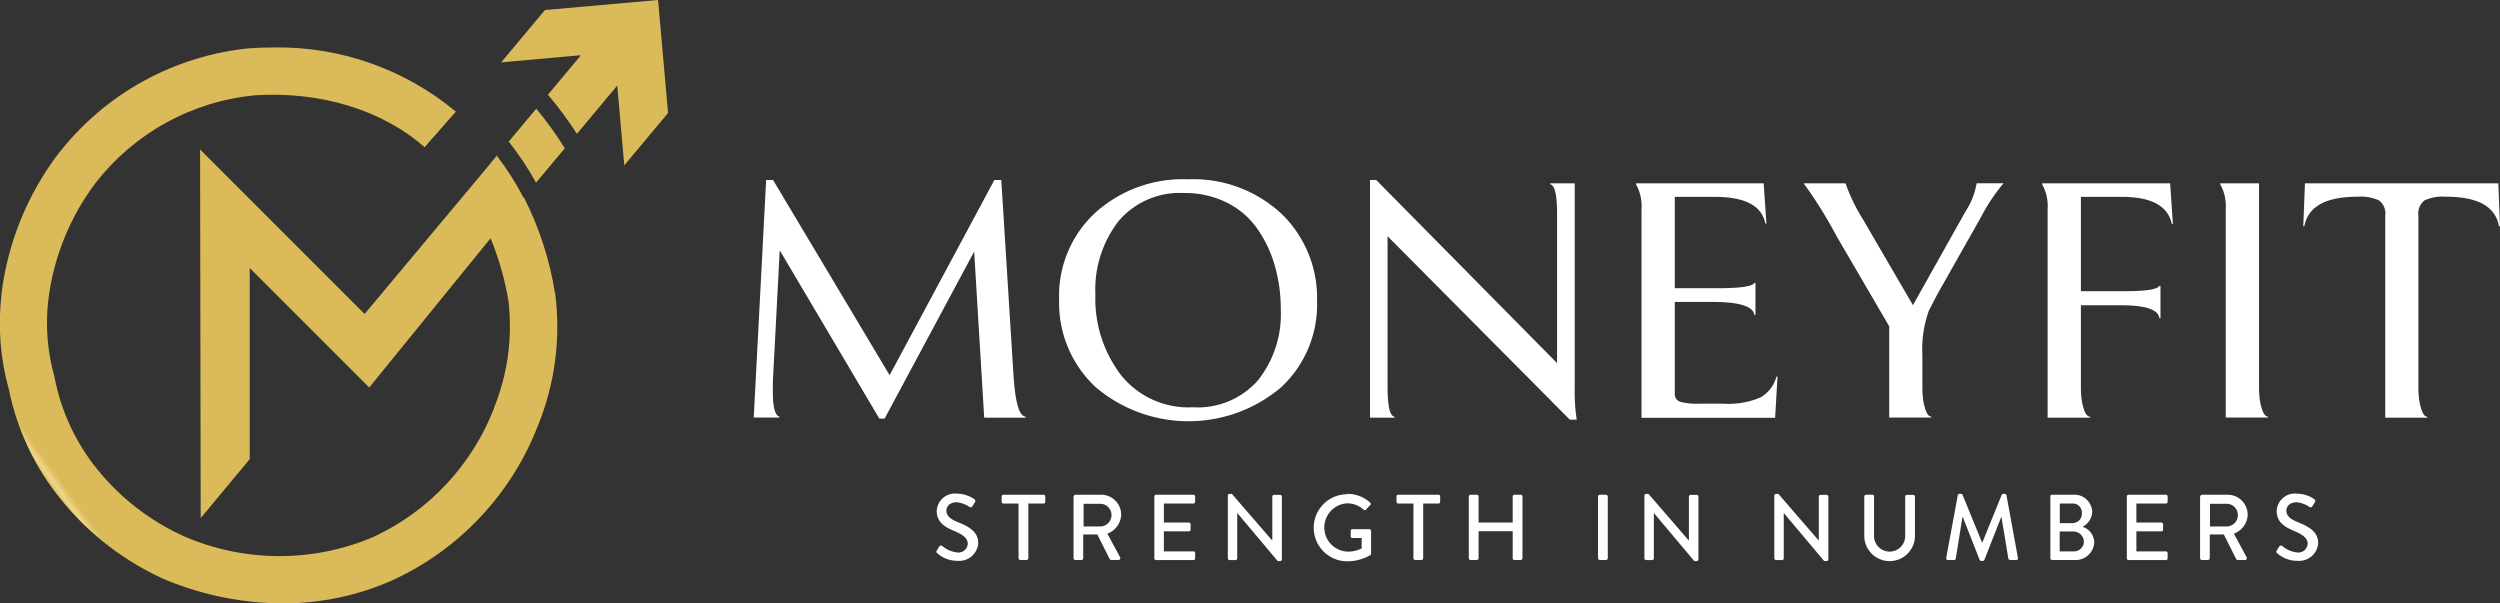 <svg id="Group_323" data-name="Group 323" xmlns="http://www.w3.org/2000/svg" xmlns:xlink="http://www.w3.org/1999/xlink" width="209.562" height="50.58" viewBox="0 0 209.562 50.58">
  <rect x="0" y="0" width="209.562" height="50.58" fill="#333333" stroke="none"/>
  <defs>
    <clipPath id="clip-path">
      <path id="Path_192" data-name="Path 192" d="M42.642,11.87a24.868,24.868,0,0,1,2.291,3.44l2.41-2.88a29,29,0,0,0-2.391-3.32Z" fill="none"/>
    </clipPath>
    <linearGradient id="linear-gradient" x1="-5.545" y1="5.433" x2="-5.411" y2="5.433" gradientUnits="objectBoundingBox">
      <stop offset="0" stop-color="#dbba59"/>
      <stop offset="0.41" stop-color="#f0d78d"/>
      <stop offset="1" stop-color="#dbba59"/>
    </linearGradient>
    <clipPath id="clip-path-2">
      <path id="Path_193" data-name="Path 193" d="M21.032,4.04h-.059A23.127,23.127,0,0,0,4.883,12.9l-.031.03A24.407,24.407,0,0,0,.122,24.62v.13A20.377,20.377,0,0,0,.733,32.6a21.343,21.343,0,0,0,4.379,9.27,23.553,23.553,0,0,0,8.87,6.78H14a25.892,25.892,0,0,0,9.671,1.93,22.58,22.58,0,0,0,9.249-1.95A23.656,23.656,0,0,0,45.1,35.66a21.989,21.989,0,0,0,1.45-10.97v-.11l-.031-.02a27.049,27.049,0,0,0-2.61-8.03l-.03.03a22.874,22.874,0,0,0-2.24-3.51l.121-.14V12.9l-.931,1.14L30.562,26.32,16.772,12.53l.05,30.9,4.11-4.94V22.46l10.02,10.02,10.17-12.51a24.652,24.652,0,0,1,1.49,5.2,18.167,18.167,0,0,1-1.189,8.99v.03A19.748,19.748,0,0,1,31.3,45.01a20.108,20.108,0,0,1-15.819-.03A19.782,19.782,0,0,1,8.122,39.3a17.482,17.482,0,0,1-3.55-7.67l-.03-.13a16.542,16.542,0,0,1-.489-6.38,20.437,20.437,0,0,1,3.939-9.76A19.249,19.249,0,0,1,21.333,7.99c5.509-.36,10.71,1.22,14.259,4.35l2.62-2.98A23.251,23.251,0,0,0,22.863,3.979q-.911,0-1.831.061" fill="none"/>
    </clipPath>
    <linearGradient id="linear-gradient-2" x1="0.142" y1="0.856" x2="0.157" y2="0.856" xlink:href="#linear-gradient"/>
    <clipPath id="clip-path-3">
      <path id="Path_194" data-name="Path 194" d="M55.162,0,45.913.82l-.231.02L44.8,1.89l-2.24,2.68-.55.66,1.18-.11,4.58-.41.921-.08-.471.57-2.29,2.74a29.972,29.972,0,0,1,2.43,3.28l2.38-2.85,1-1.2.281,3.18.309,3.51L53.3,12.7l1.07-1.28L56,9.47Z" fill="none"/>
    </clipPath>
    <linearGradient id="linear-gradient-3" x1="-2.018" y1="2.746" x2="-1.967" y2="2.746" xlink:href="#linear-gradient"/>
    <clipPath id="clip-path-4">
      <rect id="Rectangle_629" data-name="Rectangle 629" width="209.562" height="50.58" fill="none"/>
    </clipPath>
  </defs>
  <g id="Group_316" data-name="Group 316">
    <g id="Group_315" data-name="Group 315" clip-path="url(#clip-path)">
      <rect id="Rectangle_625" data-name="Rectangle 625" width="7.443" height="7.779" transform="translate(39.698 11.24) rotate(-35.885)" fill="url(#linear-gradient)"/>
    </g>
  </g>
  <g id="Group_318" data-name="Group 318">
    <g id="Group_317" data-name="Group 317" clip-path="url(#clip-path-2)">
      <rect id="Rectangle_626" data-name="Rectangle 626" width="65.493" height="65.376" transform="matrix(0.81, -0.586, 0.586, 0.81, -22.259, 19.99)" fill="url(#linear-gradient-2)"/>
    </g>
  </g>
  <g id="Group_320" data-name="Group 320">
    <g id="Group_319" data-name="Group 319" clip-path="url(#clip-path-3)">
      <rect id="Rectangle_627" data-name="Rectangle 627" width="19.46" height="19.431" transform="translate(35.429 4.763) rotate(-35.891)" fill="url(#linear-gradient-3)"/>
    </g>
  </g>
  <g id="Group_322" data-name="Group 322">
    <g id="Group_321" data-name="Group 321" clip-path="url(#clip-path-4)">
      <path id="Path_195" data-name="Path 195" d="M63.182,35.01l1.04-19.92h.58l9.77,16.36,8.78-16.36h.58l1.04,16.61c.15,2.13.49,3.21,1.01,3.23v.08H82.5l-.84-13.92-7.51,14h-.44l-8.35-14.11-.55,10.52q-.03.285-.03,1.29c0,1.33.18,2.04.55,2.13V35h-2.17Z" fill="#fff"/>
      <path id="Path_196" data-name="Path 196" d="M88.782,25.1a9.469,9.469,0,0,1,3.01-7.25,10.96,10.96,0,0,1,7.8-2.82,10.846,10.846,0,0,1,7.84,2.9,9.8,9.8,0,0,1,2.97,7.31,9.453,9.453,0,0,1-3.04,7.25,12.022,12.022,0,0,1-15.52-.04A9.62,9.62,0,0,1,88.782,25.1ZM100,34.14a6.725,6.725,0,0,0,5.45-2.26,8.934,8.934,0,0,0,1.91-5.99,13,13,0,0,0-.48-3.55,10.469,10.469,0,0,0-1.44-3.1,6.816,6.816,0,0,0-2.55-2.23,7.823,7.823,0,0,0-3.65-.83,6.713,6.713,0,0,0-5.48,2.36,9.378,9.378,0,0,0-1.94,6.15,10.562,10.562,0,0,0,2.13,6.73,7.243,7.243,0,0,0,6.04,2.72Z" fill="#fff"/>
      <path id="Path_197" data-name="Path 197" d="M114.842,35.01V15.09h.52l15.16,15.35V17.95c0-1.61-.19-2.44-.58-2.5v-.08H132V32.54a15.314,15.314,0,0,0,.17,2.64h-.58L116.312,19.8V32.43c0,1.61.19,2.44.58,2.5v.08h-2.05Z" fill="#fff"/>
      <path id="Path_198" data-name="Path 198" d="M137.6,35.01V17.5a3.728,3.728,0,0,0-.46-2.05v-.08h10.7l.23,3.37h-.09c-.29-1.5-1.71-2.24-4.26-2.24h-3.33v7.66h3.57c1.91,0,2.95-.15,3.1-.45h.09V26.4h-.09c-.1-.73-1.27-1.09-3.51-1.09h-3.16V33a.654.654,0,0,0,.49.69,5.59,5.59,0,0,0,1.51.15h2.09a6.787,6.787,0,0,0,3.1-.53,2.875,2.875,0,0,0,1.33-1.74H149l-.2,3.45h-11.19Z" fill="#fff"/>
      <path id="Path_199" data-name="Path 199" d="M158.362,35.01V27.35l-4.44-7.6a35.6,35.6,0,0,0-2.73-4.38h3.51a14.917,14.917,0,0,0,1.45,3l4.2,7.21,4.41-7.86a6.137,6.137,0,0,0,.93-2.36h2.26a15.05,15.05,0,0,0-1.88,2.81l-3.54,6.26c-.1.17-.38.7-.84,1.6a9.563,9.563,0,0,0-.55,3.73v2.67c0,.26.01.56.04.88a4.86,4.86,0,0,0,.23,1.05c.13.37.28.56.48.56V35h-3.54Z" fill="#fff"/>
      <path id="Path_200" data-name="Path 200" d="M171.642,35.01V17.5a3.728,3.728,0,0,0-.46-2.05v-.08h10.73l.23,3.4h-.09c-.33-1.52-1.73-2.27-4.2-2.27h-3.42v7.91h3.62c1.8,0,2.78-.15,2.96-.45h.09v2.72h-.09c-.08-.73-1.15-1.09-3.22-1.09h-3.36v6.85c0,.26.01.56.04.88a4.86,4.86,0,0,0,.23,1.05c.13.37.29.56.51.56v.08Z" fill="#fff"/>
      <path id="Path_201" data-name="Path 201" d="M186.572,35.01V17.5a3.728,3.728,0,0,0-.46-2.05v-.08h3.25V32.43c0,.26.01.56.04.88a4.86,4.86,0,0,0,.23,1.05c.13.37.29.56.48.56V35h-3.54Z" fill="#fff"/>
      <path id="Path_202" data-name="Path 202" d="M199.942,35.01V18.09a1.384,1.384,0,0,0-.52-1.29,3.735,3.735,0,0,0-1.8-.31q-4,0-4.46,2.47h-.09l.14-3.59h16.21l.14,3.59h-.09q-.435-2.475-4.46-2.47a3.591,3.591,0,0,0-1.78.31,1.4,1.4,0,0,0-.51,1.29V32.46c0,.26.01.55.04.87a5.047,5.047,0,0,0,.23,1.04c.13.37.28.56.48.56v.08h-3.53Z" fill="#fff"/>
      <path id="Path_203" data-name="Path 203" d="M78.522,46.15c.07-.1.13-.22.2-.32a.181.181,0,0,1,.27-.06,2.3,2.3,0,0,0,1.25.54.785.785,0,0,0,.88-.73c0-.47-.41-.77-1.18-1.09-.8-.34-1.42-.75-1.42-1.66a1.529,1.529,0,0,1,1.71-1.45,2.639,2.639,0,0,1,1.44.46.191.191,0,0,1,.05.27c-.06.09-.13.2-.19.3a.182.182,0,0,1-.27.08,2.385,2.385,0,0,0-1.05-.39c-.66,0-.88.41-.88.7,0,.45.34.72.99.98.91.37,1.68.8,1.68,1.75a1.6,1.6,0,0,1-1.74,1.48,2.535,2.535,0,0,1-1.68-.62c-.07-.06-.13-.12-.05-.25Z" fill="#fff"/>
      <path id="Path_204" data-name="Path 204" d="M85.382,42.21h-1.27a.147.147,0,0,1-.15-.15v-.44a.147.147,0,0,1,.15-.15h3.36a.147.147,0,0,1,.15.15v.44a.147.147,0,0,1-.15.15H86.2v4.58a.154.154,0,0,1-.15.15h-.52a.154.154,0,0,1-.15-.15V42.21" fill="#fff"/>
      <path id="Path_205" data-name="Path 205" d="M90.012,41.62a.147.147,0,0,1,.15-.15h2.12a1.68,1.68,0,0,1,1.7,1.67,1.748,1.748,0,0,1-1.16,1.59l1.07,1.98a.152.152,0,0,1-.13.23h-.61a.167.167,0,0,1-.13-.07l-1.04-2.07H90.8v1.99a.154.154,0,0,1-.15.15h-.51a.147.147,0,0,1-.15-.15V41.62Zm2.21,2.51a.95.95,0,1,0,0-1.9h-1.39v1.9Z" fill="#fff"/>
      <path id="Path_206" data-name="Path 206" d="M96.762,41.62a.147.147,0,0,1,.15-.15h3.12a.147.147,0,0,1,.15.15v.44a.147.147,0,0,1-.15.15h-2.47V43.8h2.09a.154.154,0,0,1,.15.15v.44a.147.147,0,0,1-.15.15h-2.09v1.68h2.47a.147.147,0,0,1,.15.15v.43a.147.147,0,0,1-.15.15h-3.12a.147.147,0,0,1-.15-.15V41.62Z" fill="#fff"/>
      <path id="Path_207" data-name="Path 207" d="M102.922,41.54a.145.145,0,0,1,.15-.14h.19l3.39,3.92V41.63a.147.147,0,0,1,.15-.15h.5a.154.154,0,0,1,.15.15v5.26a.145.145,0,0,1-.15.14h-.2L103.712,43v3.8a.147.147,0,0,1-.15.15h-.49a.154.154,0,0,1-.15-.15V41.54" fill="#fff"/>
      <path id="Path_208" data-name="Path 208" d="M112.952,41.4a2.812,2.812,0,0,1,1.9.73.148.148,0,0,1,0,.22c-.12.12-.23.24-.35.37-.06.07-.13.06-.2,0a2.085,2.085,0,0,0-1.33-.53,2.026,2.026,0,0,0,0,4.05,2.58,2.58,0,0,0,1.17-.27V45.1h-.77a.139.139,0,0,1-.15-.14v-.45a.142.142,0,0,1,.15-.15h1.42a.145.145,0,0,1,.14.15V46.4a.223.223,0,0,1-.06.13,3.863,3.863,0,0,1-1.94.52,2.81,2.81,0,1,1,0-5.62Z" fill="#fff"/>
      <path id="Path_209" data-name="Path 209" d="M118.482,42.21h-1.27a.147.147,0,0,1-.15-.15v-.44a.147.147,0,0,1,.15-.15h3.36a.147.147,0,0,1,.15.15v.44a.147.147,0,0,1-.15.15H119.3v4.58a.154.154,0,0,1-.15.15h-.52a.154.154,0,0,1-.15-.15Z" fill="#fff"/>
      <path id="Path_210" data-name="Path 210" d="M123.122,41.62a.154.154,0,0,1,.15-.15h.52a.147.147,0,0,1,.15.15V43.8h2.86V41.62a.147.147,0,0,1,.15-.15h.52a.154.154,0,0,1,.15.15v5.17a.154.154,0,0,1-.15.15h-.52a.147.147,0,0,1-.15-.15V44.53h-2.86v2.26a.147.147,0,0,1-.15.15h-.52a.154.154,0,0,1-.15-.15Z" fill="#fff"/>
      <rect id="Rectangle_628" data-name="Rectangle 628" width="0.82" height="5.47" rx="0.15" transform="translate(133.952 41.47)" fill="#fff"/>
      <path id="Path_211" data-name="Path 211" d="M137.842,41.54a.145.145,0,0,1,.15-.14h.19l3.39,3.92V41.63a.147.147,0,0,1,.15-.15h.5a.154.154,0,0,1,.15.15v5.26a.145.145,0,0,1-.15.14h-.2L138.632,43v3.8a.147.147,0,0,1-.15.15h-.49a.154.154,0,0,1-.15-.15Z" fill="#fff"/>
      <path id="Path_212" data-name="Path 212" d="M148.732,41.54a.145.145,0,0,1,.15-.14h.19l3.39,3.92V41.63a.147.147,0,0,1,.15-.15h.5a.154.154,0,0,1,.15.15v5.26a.145.145,0,0,1-.15.14h-.2L149.522,43v3.8a.147.147,0,0,1-.15.15h-.49a.154.154,0,0,1-.15-.15Z" fill="#fff"/>
      <path id="Path_213" data-name="Path 213" d="M156.272,41.62a.154.154,0,0,1,.15-.15h.52a.147.147,0,0,1,.15.15v3.23a1.307,1.307,0,1,0,2.61.02V41.63a.147.147,0,0,1,.15-.15h.52a.154.154,0,0,1,.15.15v3.28a2.125,2.125,0,0,1-4.25,0V41.62Z" fill="#fff"/>
      <path id="Path_214" data-name="Path 214" d="M164.112,41.51a.172.172,0,0,1,.14-.12h.13s.12.04.13.09l1.63,3.99h.03l1.62-3.99s.08-.09.13-.09h.13a.158.158,0,0,1,.14.12l.96,5.25c.02.11-.03.18-.14.18h-.51a.163.163,0,0,1-.15-.11l-.58-3.49h-.02l-1.41,3.59s-.06.09-.13.09h-.14a.132.132,0,0,1-.13-.09l-1.41-3.59h-.03l-.56,3.49c0,.05-.08.11-.14.11h-.51c-.11,0-.16-.07-.15-.18Z" fill="#fff"/>
      <path id="Path_215" data-name="Path 215" d="M171.862,41.62a.147.147,0,0,1,.15-.15h1.75a1.5,1.5,0,0,1,1.62,1.45,1.512,1.512,0,0,1-.81,1.24,1.414,1.414,0,0,1,.98,1.27,1.566,1.566,0,0,1-1.7,1.51h-1.83a.147.147,0,0,1-.15-.15V41.62Zm1.98,4.6a.829.829,0,0,0,.84-.85.893.893,0,0,0-.96-.82h-1.07v1.67Zm-.13-2.37a.782.782,0,0,0,.8-.84.751.751,0,0,0-.8-.8h-1.05v1.64Z" fill="#fff"/>
      <path id="Path_216" data-name="Path 216" d="M178.282,41.62a.147.147,0,0,1,.15-.15h3.12a.147.147,0,0,1,.15.15v.44a.147.147,0,0,1-.15.15h-2.47V43.8h2.09a.154.154,0,0,1,.15.15v.44a.147.147,0,0,1-.15.15h-2.09v1.68h2.47a.147.147,0,0,1,.15.15v.43a.147.147,0,0,1-.15.15h-3.12a.147.147,0,0,1-.15-.15V41.62Z" fill="#fff"/>
      <path id="Path_217" data-name="Path 217" d="M184.442,41.62a.147.147,0,0,1,.15-.15h2.12a1.68,1.68,0,0,1,1.7,1.67,1.748,1.748,0,0,1-1.16,1.59l1.07,1.98a.152.152,0,0,1-.13.23h-.61a.167.167,0,0,1-.13-.07l-1.04-2.07h-1.18v1.99a.154.154,0,0,1-.15.15h-.51a.147.147,0,0,1-.15-.15V41.62Zm2.2,2.51a.95.95,0,1,0,0-1.9h-1.39v1.9Z" fill="#fff"/>
      <path id="Path_218" data-name="Path 218" d="M190.842,46.15c.07-.1.13-.22.2-.32a.181.181,0,0,1,.27-.06,2.3,2.3,0,0,0,1.25.54.785.785,0,0,0,.88-.73c0-.47-.41-.77-1.18-1.09-.8-.34-1.42-.75-1.42-1.66a1.529,1.529,0,0,1,1.71-1.45,2.639,2.639,0,0,1,1.44.46.191.191,0,0,1,.05.27c-.06.09-.13.2-.19.3a.182.182,0,0,1-.27.08,2.385,2.385,0,0,0-1.05-.39c-.66,0-.88.41-.88.7,0,.45.34.72.99.98.91.37,1.68.8,1.68,1.75a1.6,1.6,0,0,1-1.74,1.48,2.535,2.535,0,0,1-1.68-.62c-.07-.06-.13-.12-.05-.25Z" fill="#fff"/>
    </g>
  </g>
</svg>
